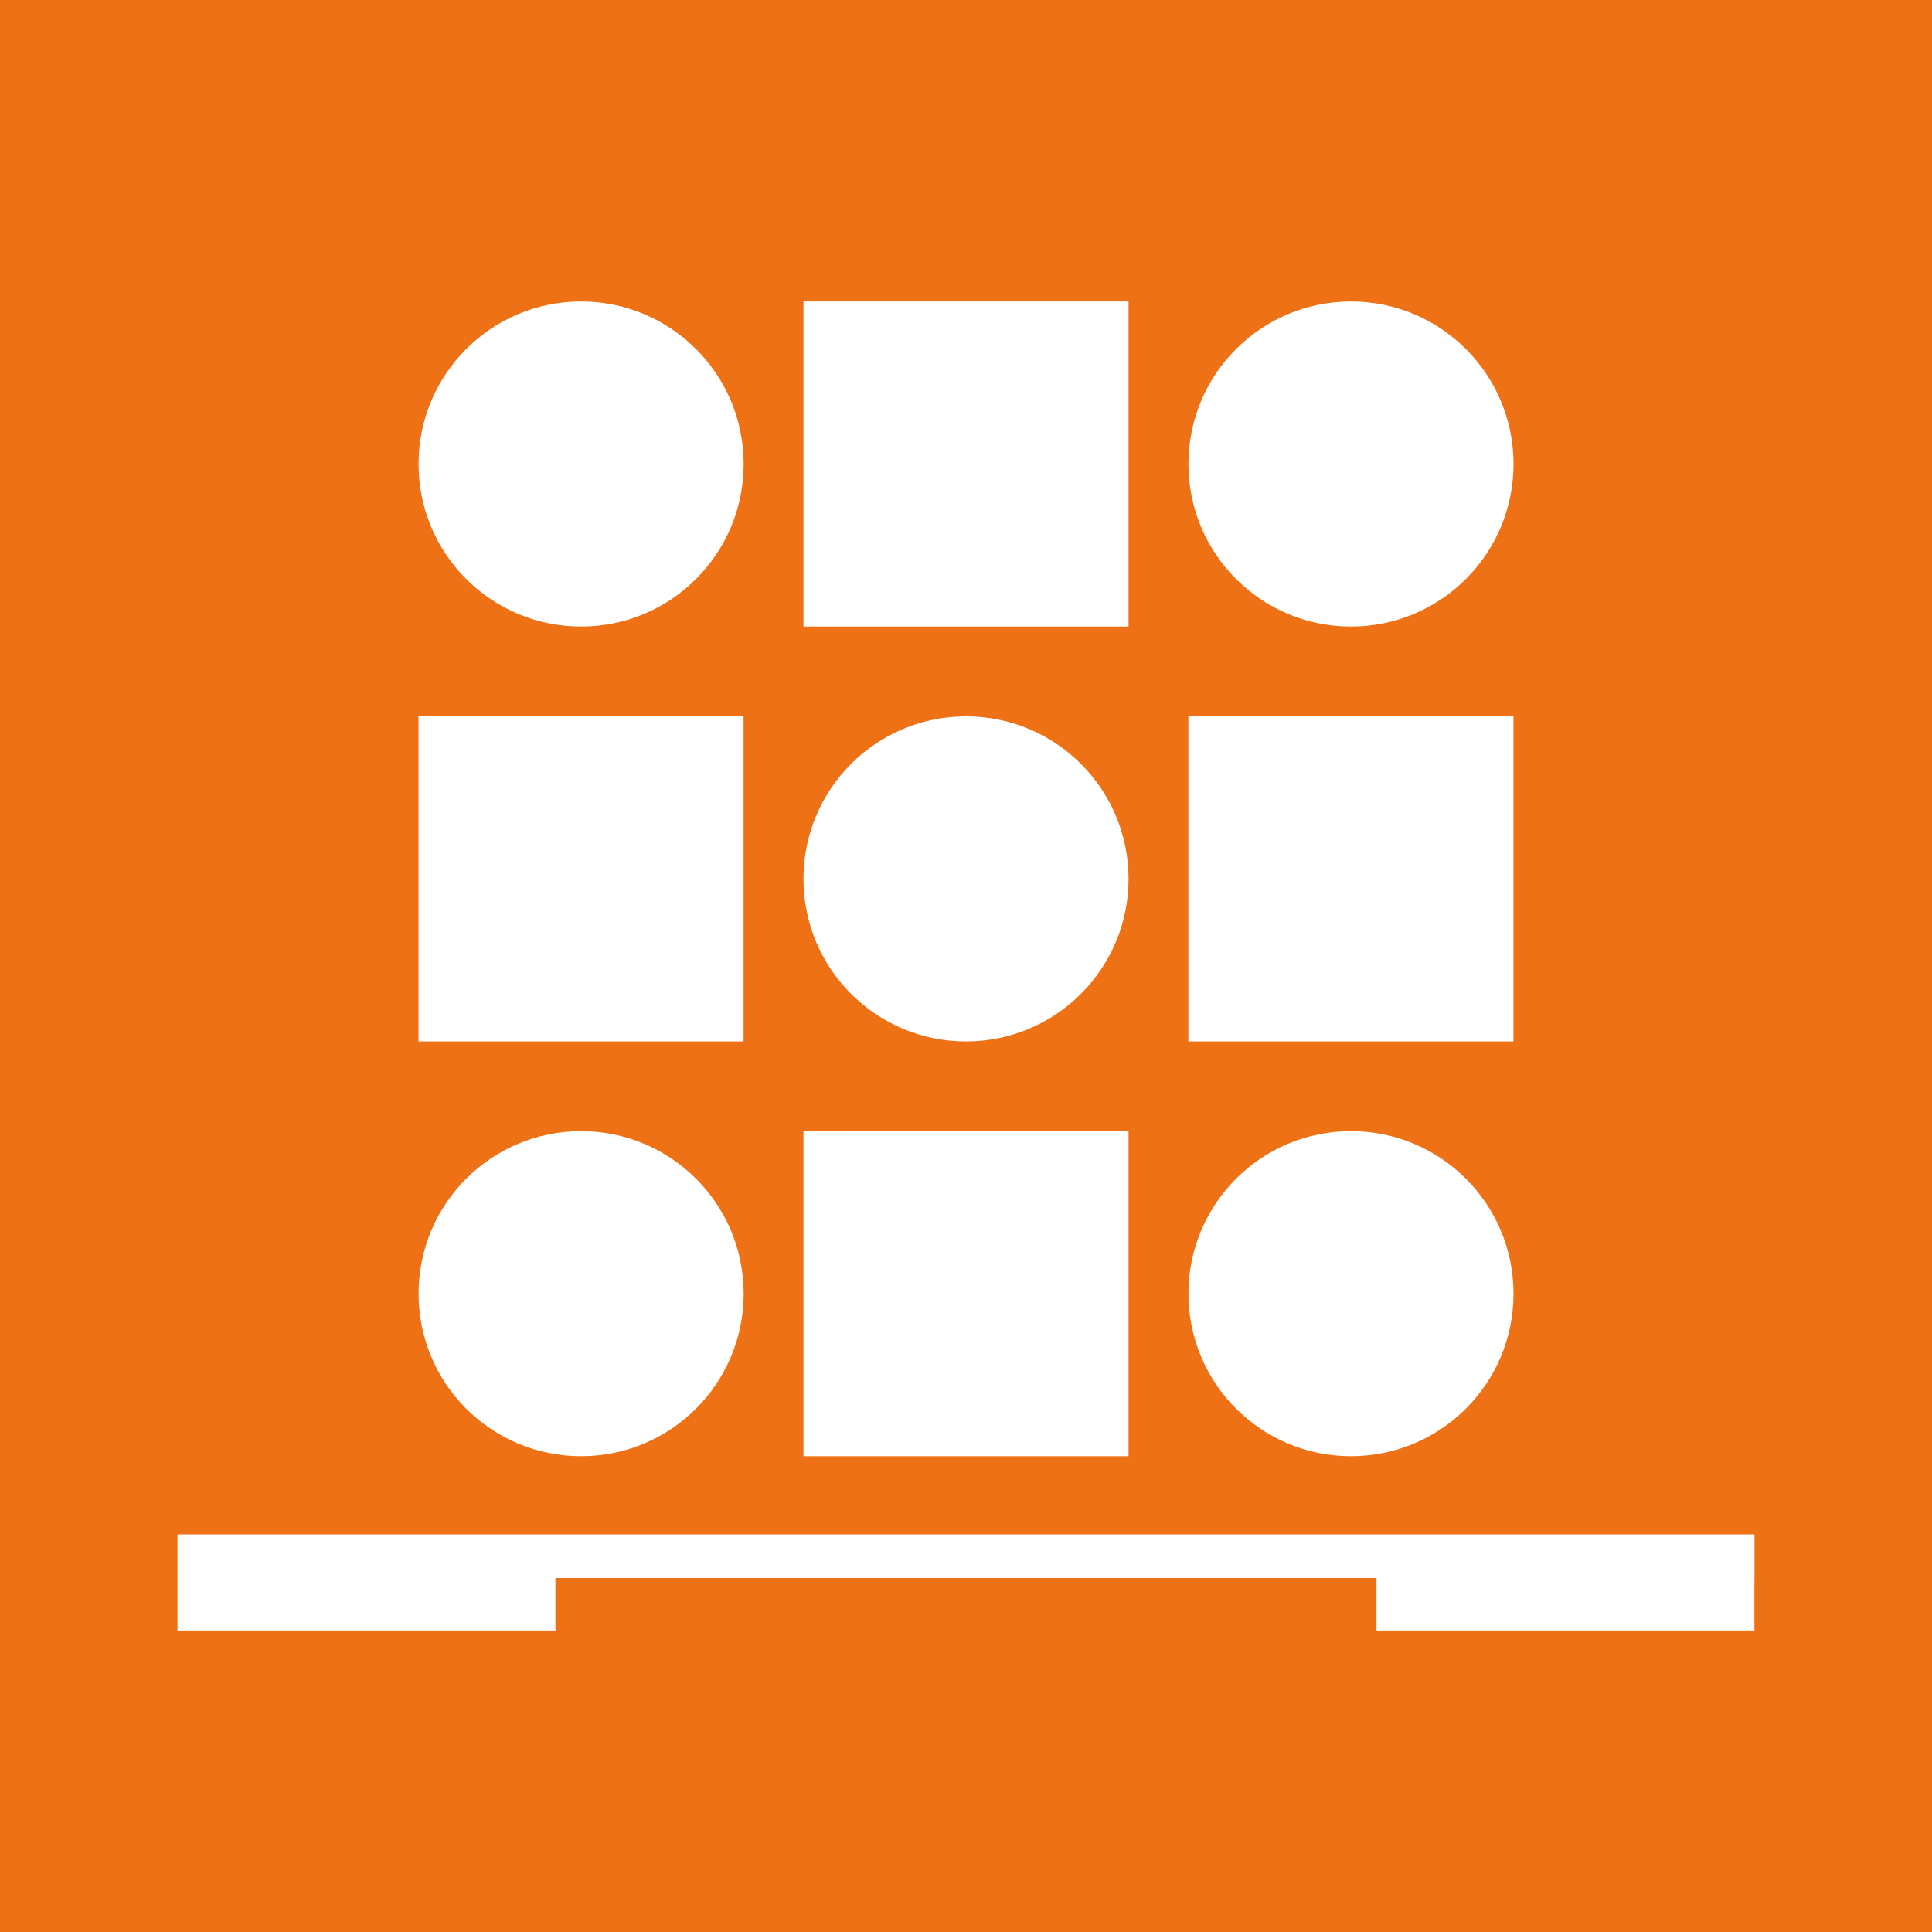 <?xml version="1.0" encoding="utf-8"?>
<!-- Generator: Adobe Illustrator 23.0.4, SVG Export Plug-In . SVG Version: 6.00 Build 0)  -->
<svg version="1.1" id="Logo" xmlns="http://www.w3.org/2000/svg" xmlns:xlink="http://www.w3.org/1999/xlink" x="0px" y="0px"
	 viewBox="0 0 23 23" style="enable-background:new 0 0 23 23;" xml:space="preserve">
<style type="text/css">
	.st0{fill:#EE7116;}
	.st1{fill:#FFFFFF;}
	.st2{clip-path:url(#SVGID_2_);fill:#FFFFFF;}
	.st3{clip-path:url(#SVGID_4_);fill:#FFFFFF;}
</style>
<rect class="st0" width="23" height="23"/>
<rect x="9.565" y="13.466" class="st1" width="3.87" height="3.87"/>
<g>
	<defs>
		<rect id="SVGID_1_" width="23" height="23"/>
	</defs>
	<clipPath id="SVGID_2_">
		<use xlink:href="#SVGID_1_"  style="overflow:visible;"/>
	</clipPath>
	<path class="st2" d="M6.918,17.336c1.069,0,1.935-0.866,1.935-1.935s-0.866-1.935-1.935-1.935s-1.935,0.866-1.935,1.935
		S5.848,17.336,6.918,17.336"/>
	<path class="st2" d="M16.083,17.336c1.069,0,1.935-0.866,1.935-1.935s-0.866-1.935-1.935-1.935c-1.069,0-1.935,0.866-1.935,1.935
		S15.014,17.336,16.083,17.336"/>
</g>
<rect x="9.565" y="3.589" class="st1" width="3.87" height="3.87"/>
<g>
	<defs>
		<rect id="SVGID_3_" width="23" height="23"/>
	</defs>
	<clipPath id="SVGID_4_">
		<use xlink:href="#SVGID_3_"  style="overflow:visible;"/>
	</clipPath>
	<path class="st3" d="M6.918,7.459c1.069,0,1.935-0.866,1.935-1.935S7.986,3.589,6.918,3.589S4.983,4.455,4.983,5.524
		S5.848,7.459,6.918,7.459"/>
	<path class="st3" d="M16.083,7.459c1.069,0,1.935-0.866,1.935-1.935s-0.866-1.935-1.935-1.935c-1.069,0-1.935,0.866-1.935,1.935
		S15.014,7.459,16.083,7.459"/>
	<path class="st3" d="M11.5,12.398c1.069,0,1.935-0.866,1.935-1.935S12.569,8.528,11.5,8.528s-1.935,0.866-1.935,1.935
		S10.431,12.398,11.5,12.398"/>
</g>
<rect x="4.982" y="8.528" class="st1" width="3.87" height="3.87"/>
<rect x="14.147" y="8.528" class="st1" width="3.87" height="3.87"/>
<polygon class="st1" points="20.887,18.267 2.113,18.267 2.113,18.487 2.113,18.487 2.113,19.411 6.612,19.411 6.612,18.786 
	16.387,18.786 16.387,19.411 20.886,19.411 20.886,18.786 20.887,18.786 "/>
</svg>
